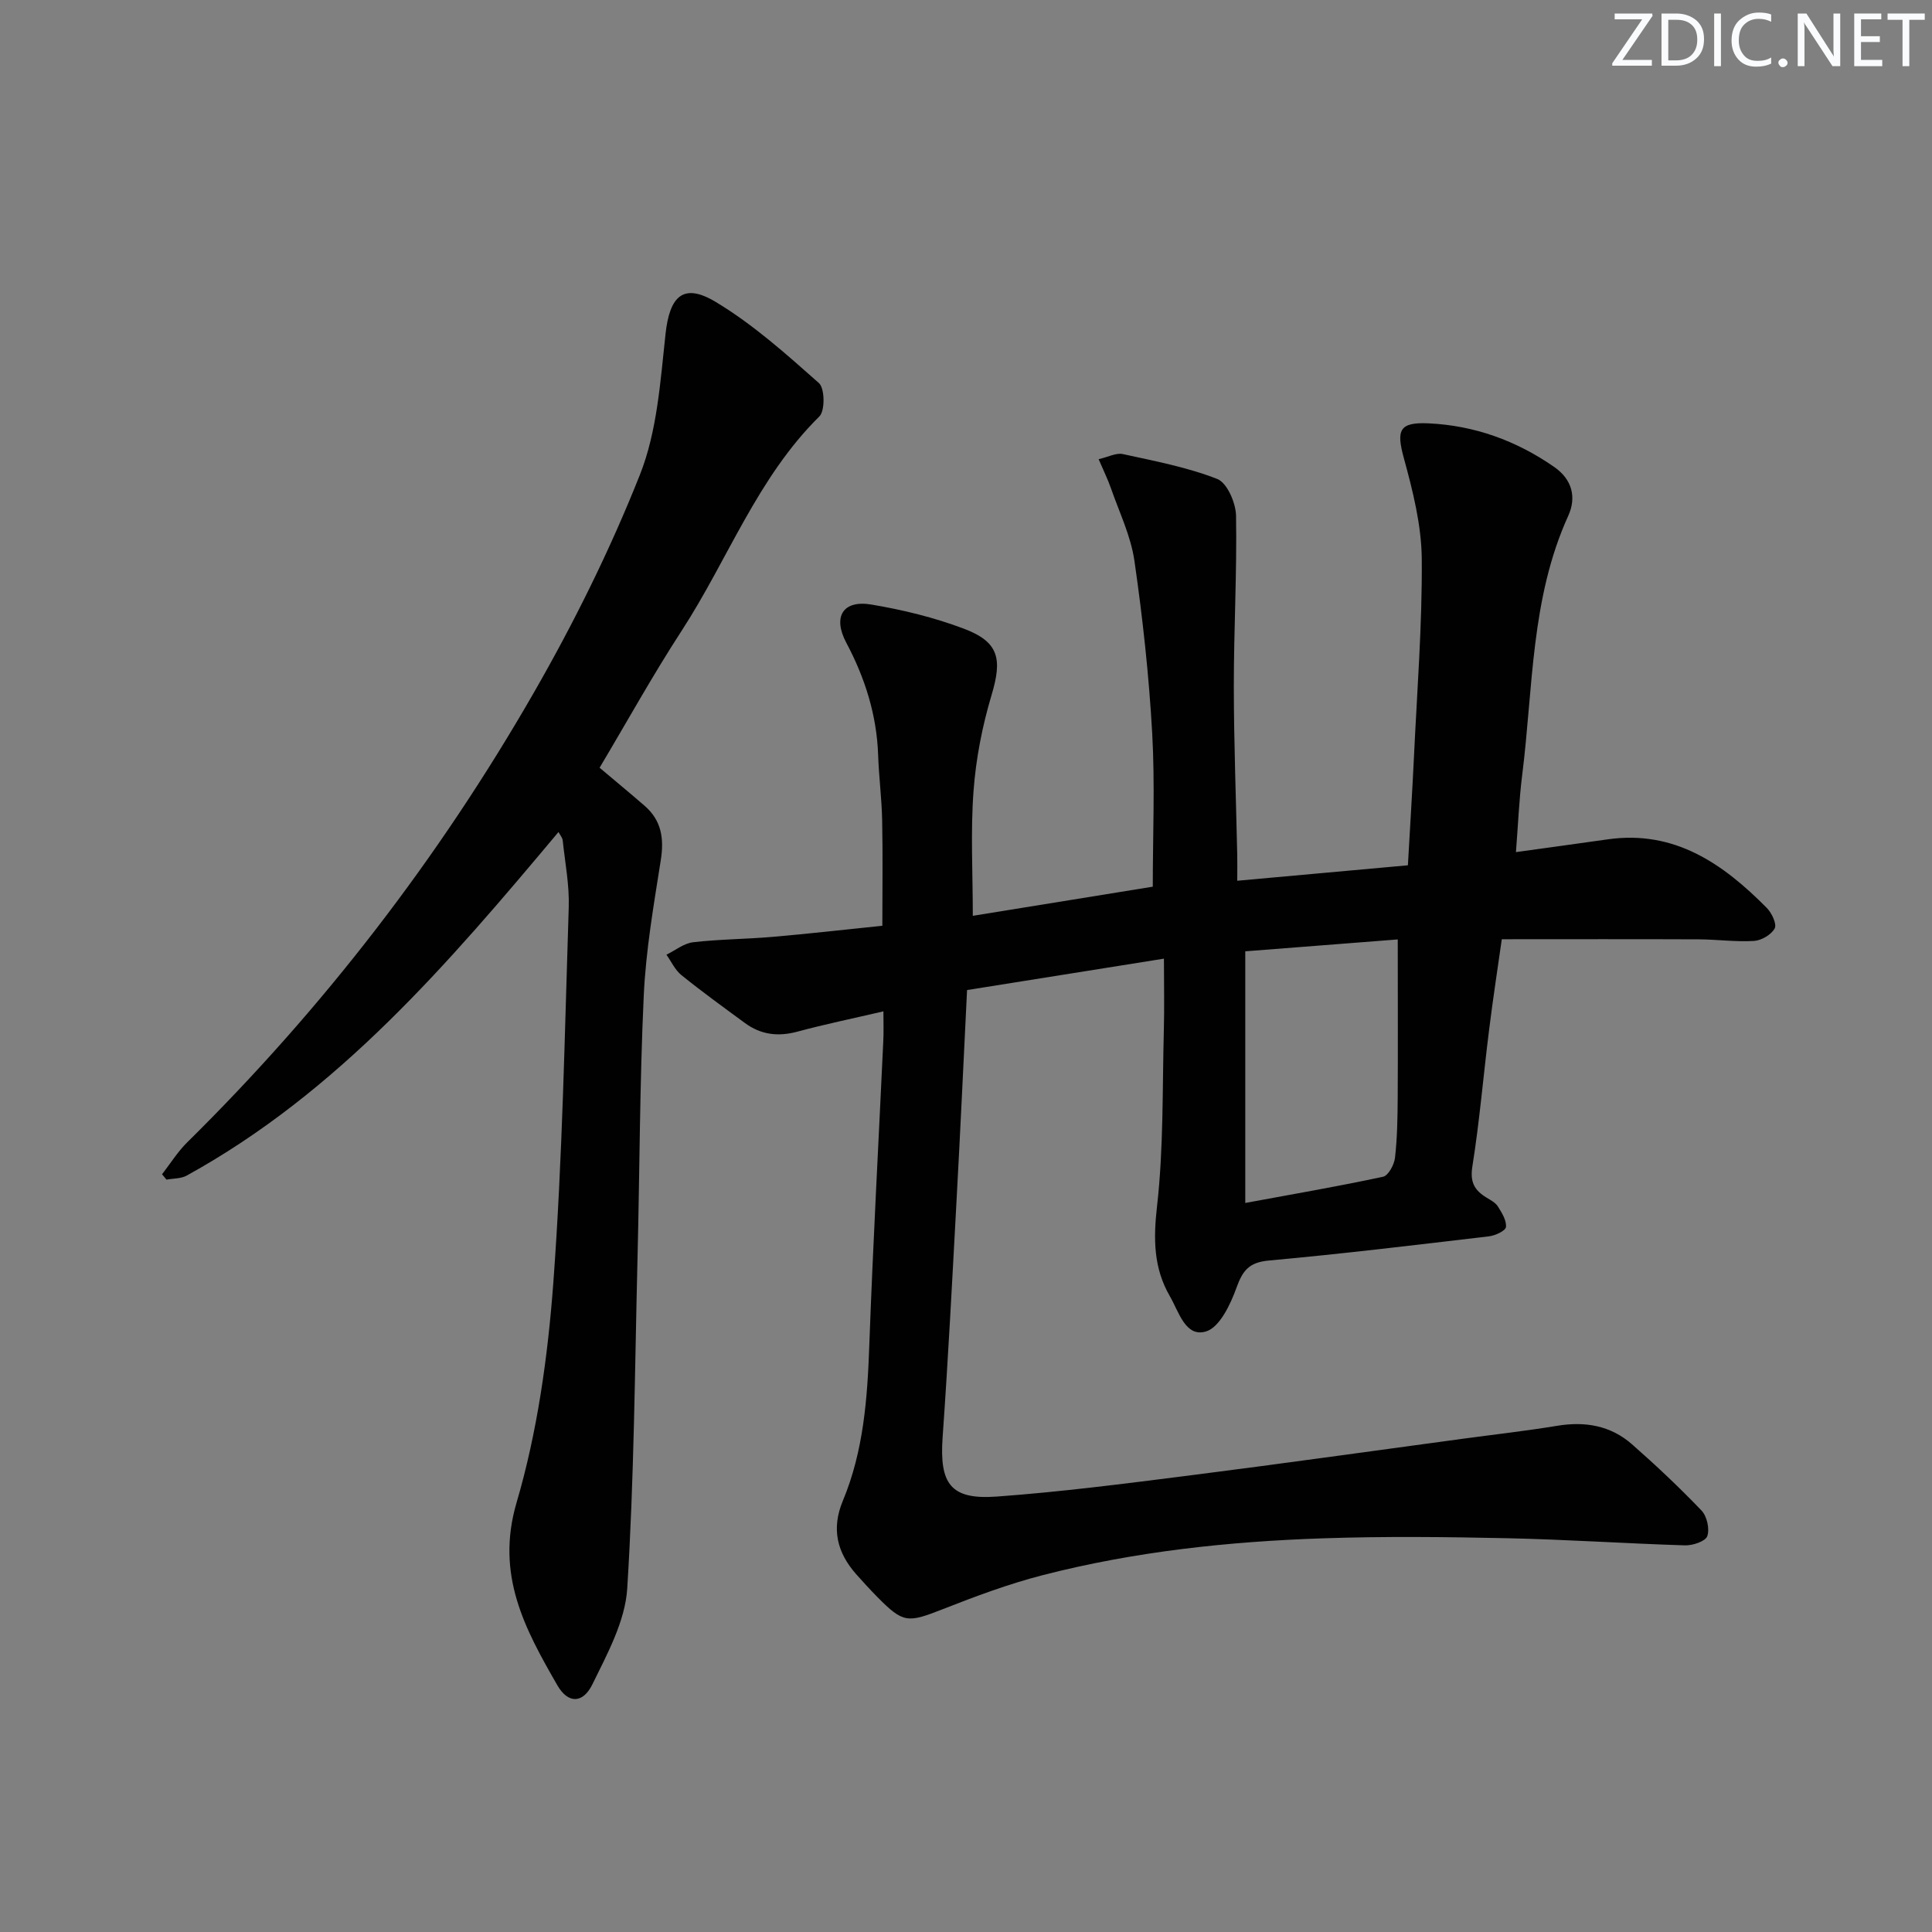 <svg enable-background="new 0 0 400 400" viewBox="0 0 400 400" xmlns="http://www.w3.org/2000/svg"><rect x="0" y="0" width="400" height="400" fill="#808080" stroke="none"/><g fill="#fafbfc"><path d="m342.2 3.2-6.3 9.2h6.1v1.2h-8.2v-.5l6.2-9.1h-5.7v-1.2h7.8v.4z"/><path d="m344 13.7v-10.9h3.1c1.6 0 3 .5 4.1 1.4 1.1 1 1.6 2.2 1.6 3.9s-.5 3-1.6 4-2.5 1.5-4.2 1.5h-3zm1.4-9.6v8.4h1.6c1.4 0 2.5-.4 3.2-1.1.8-.8 1.2-1.8 1.2-3.2s-.4-2.4-1.2-3.1-1.8-1-3.1-1z"/><path d="m356.3 2.8v10.9h-1.4v-10.9z"/><path d="m366.6 13.2c-.8.4-1.8.6-3 .6-1.6 0-2.8-.5-3.7-1.5s-1.4-2.3-1.4-3.9c0-1.7.5-3.2 1.6-4.2s2.4-1.6 4-1.6c1 0 1.9.1 2.6.4v1.5c-.8-.4-1.6-.6-2.6-.6-1.2 0-2.2.4-3 1.2s-1.1 1.9-1.1 3.3c0 1.3.4 2.3 1.1 3.1s1.6 1.1 2.8 1.1c1.1 0 2-.2 2.8-.7v1.3z"/><path d="m368.2 13c0-.3.1-.5.3-.6.2-.2.4-.3.6-.3.3 0 .5.1.7.3s.3.4.3.6-.1.5-.3.6c-.2.2-.4.3-.7.3s-.5-.1-.6-.3c-.2-.2-.3-.4-.3-.6z"/><path d="m381.1 13.7h-1.7l-5.5-8.4c-.2-.2-.3-.5-.4-.7 0 .2.1.8.1 1.5v7.6h-1.4v-10.9h1.8l5.3 8.3c.3.4.4.6.4.8 0-.3-.1-.8-.1-1.6v-7.5h1.4v10.9z"/><path d="m389.7 13.7h-5.8v-10.9h5.6v1.2h-4.2v3.5h3.9v1.2h-3.9v3.7h4.4z"/><path d="m398.4 4.1h-3.1v9.6h-1.4v-9.6h-3.1v-1.3h7.7v1.3z"/></g><path d="m182.9 209.39c-6.21 1.45-12.05 2.65-17.8 4.2-4 1.08-7.57.65-10.88-1.79-4.42-3.25-8.88-6.47-13.15-9.92-1.31-1.06-2.08-2.79-3.09-4.22 1.84-.9 3.61-2.36 5.53-2.58 5.44-.63 10.96-.64 16.42-1.11 7.44-.64 14.86-1.49 22.75-2.3 0-7.38.11-14.63-.04-21.88-.09-4.48-.68-8.96-.83-13.44-.29-8.31-2.7-15.94-6.59-23.27-2.87-5.41-.69-8.89 5.16-7.92 6.51 1.09 13.04 2.68 19.2 5.01 7.29 2.76 7.94 6.29 5.71 13.74-1.92 6.43-3.24 13.17-3.73 19.86-.63 8.42-.15 16.92-.15 25.84 12.39-2.01 24.63-3.98 37.26-6.03 0-10.6.47-21.23-.12-31.79-.67-11.93-1.97-23.85-3.68-35.68-.74-5.13-3.12-10.02-4.85-14.99-.64-1.85-1.52-3.61-2.56-6.05 2.01-.46 3.64-1.36 5.01-1.06 6.6 1.45 13.32 2.71 19.56 5.16 2.04.8 3.84 4.97 3.88 7.63.2 11.78-.47 23.57-.46 35.36.01 11.65.46 23.29.71 34.94.03 1.48 0 2.95 0 5.25 12.09-1.1 23.7-2.15 35.33-3.2.45-7.97.91-15.26 1.26-22.55.64-13.62 1.72-27.26 1.61-40.88-.06-6.97-1.84-14.05-3.7-20.84-1.58-5.79-1.03-7.52 5.12-7.23 9.48.44 18.16 3.58 25.99 9.02 3.79 2.63 4.63 6.35 2.92 10.12-7.79 17.12-7.26 35.65-9.54 53.7-.64 5.08-.84 10.22-1.29 15.93 6.68-.93 12.83-1.76 18.98-2.64 13.88-1.98 23.91 5.06 32.96 14.2 1.03 1.04 2.11 3.35 1.63 4.24-.7 1.3-2.75 2.5-4.3 2.59-3.79.23-7.62-.31-11.43-.33-13.29-.06-26.58-.02-40.77-.02-.78 5.52-1.81 12.17-2.64 18.85-1.18 9.39-1.96 18.84-3.45 28.18-.53 3.29.46 4.96 2.93 6.46.85.52 1.85 1.04 2.35 1.83.82 1.31 1.82 2.9 1.67 4.26-.09.79-2.22 1.78-3.52 1.93-15.18 1.79-30.36 3.63-45.57 5.01-4.07.37-5.41 2.04-6.7 5.63-1.24 3.45-3.49 8.2-6.3 9.05-4.26 1.29-5.62-4.06-7.48-7.27-3.4-5.86-3.44-11.87-2.67-18.65 1.37-12.03 1.09-24.25 1.41-36.39.13-4.76.02-9.52.02-14.87-13.55 2.16-27.06 4.31-40.76 6.5-.74 14.95-1.4 29.37-2.19 43.79-.88 16.27-1.72 32.54-2.87 48.79-.68 9.65 1.63 12.98 11.18 12.29 13.24-.96 26.43-2.66 39.61-4.33 18.93-2.4 37.83-5.07 56.74-7.62 6.58-.89 13.19-1.63 19.74-2.71 5.77-.95 11.04-.04 15.44 3.82 4.99 4.38 9.84 8.95 14.42 13.74 1.12 1.18 1.71 3.81 1.18 5.3-.38 1.07-3.02 1.95-4.62 1.9-12.29-.38-24.57-1.22-36.86-1.48-12.65-.27-25.32-.41-37.97.02-19.62.65-39.12 2.73-58.18 7.64-7.02 1.81-13.88 4.37-20.64 7.03-7.28 2.86-8.17 2.93-13.52-2.48-1.52-1.54-2.98-3.14-4.42-4.76-3.97-4.5-5.17-9.41-2.76-15.19 4.3-10.31 5.09-21.21 5.48-32.25.76-20.94 1.92-41.87 2.89-62.81.11-1.95.03-3.93.03-6.28zm106.49-14.89c-10.49.82-21.19 1.65-31.57 2.46v52.1c10.06-1.86 19.33-3.45 28.53-5.43 1.09-.23 2.31-2.5 2.47-3.93.47-4.11.53-8.28.56-12.43.06-10.75.01-21.49.01-32.77z" fill="#010102"/><path d="m115.63 172.26c-22.77 27.17-45.56 53.84-76.99 71.14-1.18.65-2.77.57-4.17.83-.31-.37-.62-.74-.92-1.11 1.72-2.21 3.23-4.66 5.21-6.61 28.13-27.75 52.06-58.81 71.71-93.01 8.34-14.51 15.84-29.65 22.01-45.19 3.58-9.02 4.24-19.33 5.31-29.16.85-7.82 3.66-10.68 10.37-6.65 7.73 4.64 14.6 10.79 21.39 16.81 1.22 1.08 1.29 5.73.09 6.91-12.85 12.68-18.93 29.63-28.5 44.35-5.97 9.18-11.28 18.78-17 28.38 3.08 2.6 6.23 5.2 9.31 7.87 3.5 3.03 4.07 6.77 3.36 11.26-1.47 9.33-3.1 18.7-3.53 28.1-.84 18.11-.84 36.27-1.29 54.4-.56 22.78-.7 45.59-2.13 68.32-.43 6.76-4.12 13.51-7.21 19.82-1.97 4.02-5.04 4.04-7.25.21-6.69-11.63-12.85-22.85-8.45-37.83 4.31-14.67 6.47-30.22 7.61-45.52 1.91-25.85 2.35-51.8 3.19-77.72.15-4.61-.76-9.25-1.25-13.87-.06-.57-.53-1.08-.87-1.73z" fill="#010102"/></svg>